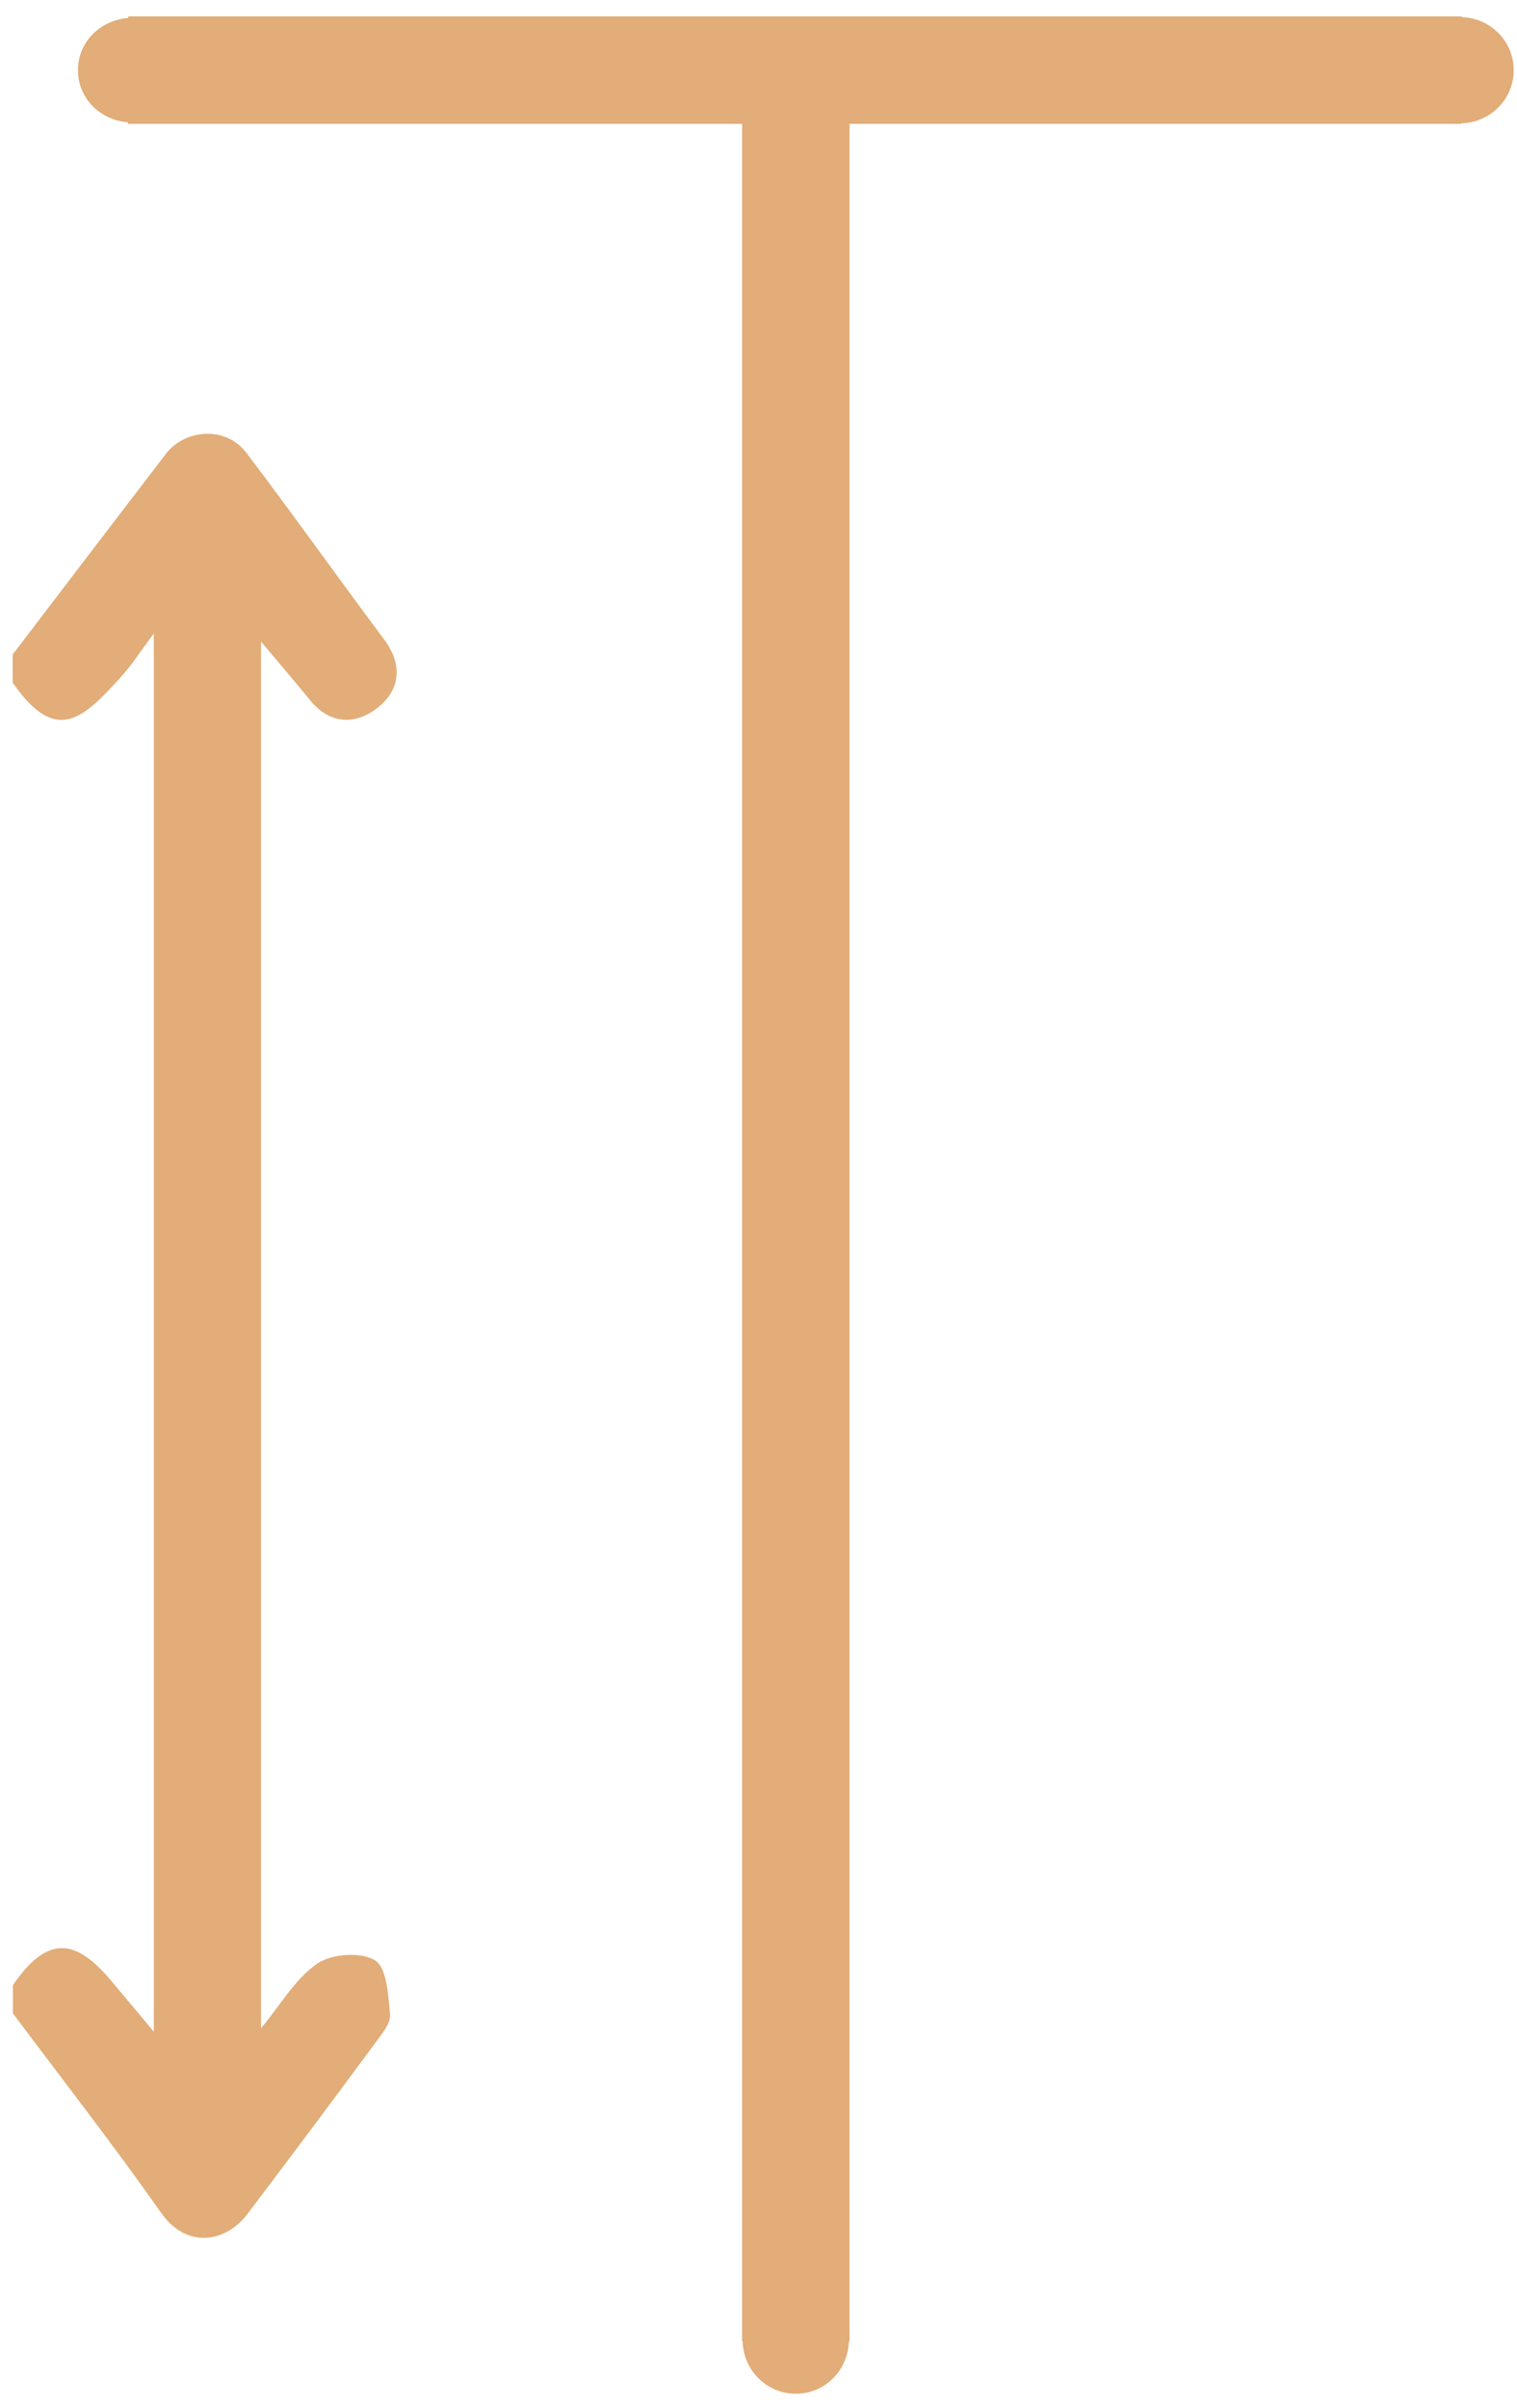 <svg width="87" height="138" viewBox="0 0 87 138" fill="none" xmlns="http://www.w3.org/2000/svg">
<path d="M0.73 37.51C3.65 33.68 6.57 29.85 9.5 26.03C10.65 24.54 12.98 24.44 14.12 25.94C16.8 29.47 19.37 33.1 22.03 36.65C23.12 38.11 22.94 39.53 21.69 40.54C20.46 41.53 18.97 41.58 17.79 40.14C16.95 39.11 16.09 38.11 14.97 36.77V116.25C16.08 114.92 16.92 113.43 18.19 112.55C19 111.98 20.71 111.86 21.51 112.36C22.19 112.79 22.27 114.37 22.37 115.46C22.41 115.96 21.92 116.55 21.57 117.03C19.12 120.34 16.66 123.64 14.18 126.91C12.93 128.55 10.69 128.9 9.24 126.83C6.51 122.95 3.59 119.2 0.74 115.4C0.74 114.86 0.74 114.32 0.74 113.78C2.78 110.81 4.4 111.16 6.42 113.58C7.16 114.46 7.9 115.34 8.82 116.45V36.31C8.01 37.4 7.55 38.12 6.98 38.75C4.76 41.21 3.22 42.72 0.73 39.13C0.73 38.59 0.73 38.05 0.73 37.51Z" fill="#E2AD78"/>
<path d="M48.63 6.91C48.51 5.32 47.26 4.03 45.64 4.03C44.02 4.03 42.77 5.31 42.65 6.9C42.63 6.9 42.58 6.9 42.56 6.9V134.19C42.56 134.19 42.58 134.19 42.59 134.19C42.63 135.86 43.97 137.2 45.64 137.2C47.31 137.2 48.63 135.86 48.68 134.21C48.68 134.21 48.71 134.21 48.72 134.21V6.91C48.72 6.91 48.66 6.91 48.64 6.91H48.63Z" fill="#E2AD78"/>
<path d="M7.35 1.03C5.76 1.15 4.47 2.4 4.47 4.02C4.47 5.64 5.75 6.89 7.34 7.01C7.34 7.03 7.34 7.08 7.34 7.1H83.8C83.8 7.1 83.8 7.08 83.8 7.07C85.47 7.03 86.81 5.69 86.81 4.02C86.81 2.35 85.47 1.03 83.82 0.98C83.82 0.98 83.82 0.95 83.82 0.94H7.35C7.35 0.94 7.35 1 7.35 1.02V1.03Z" fill="#E2AD78"/>
</svg>
